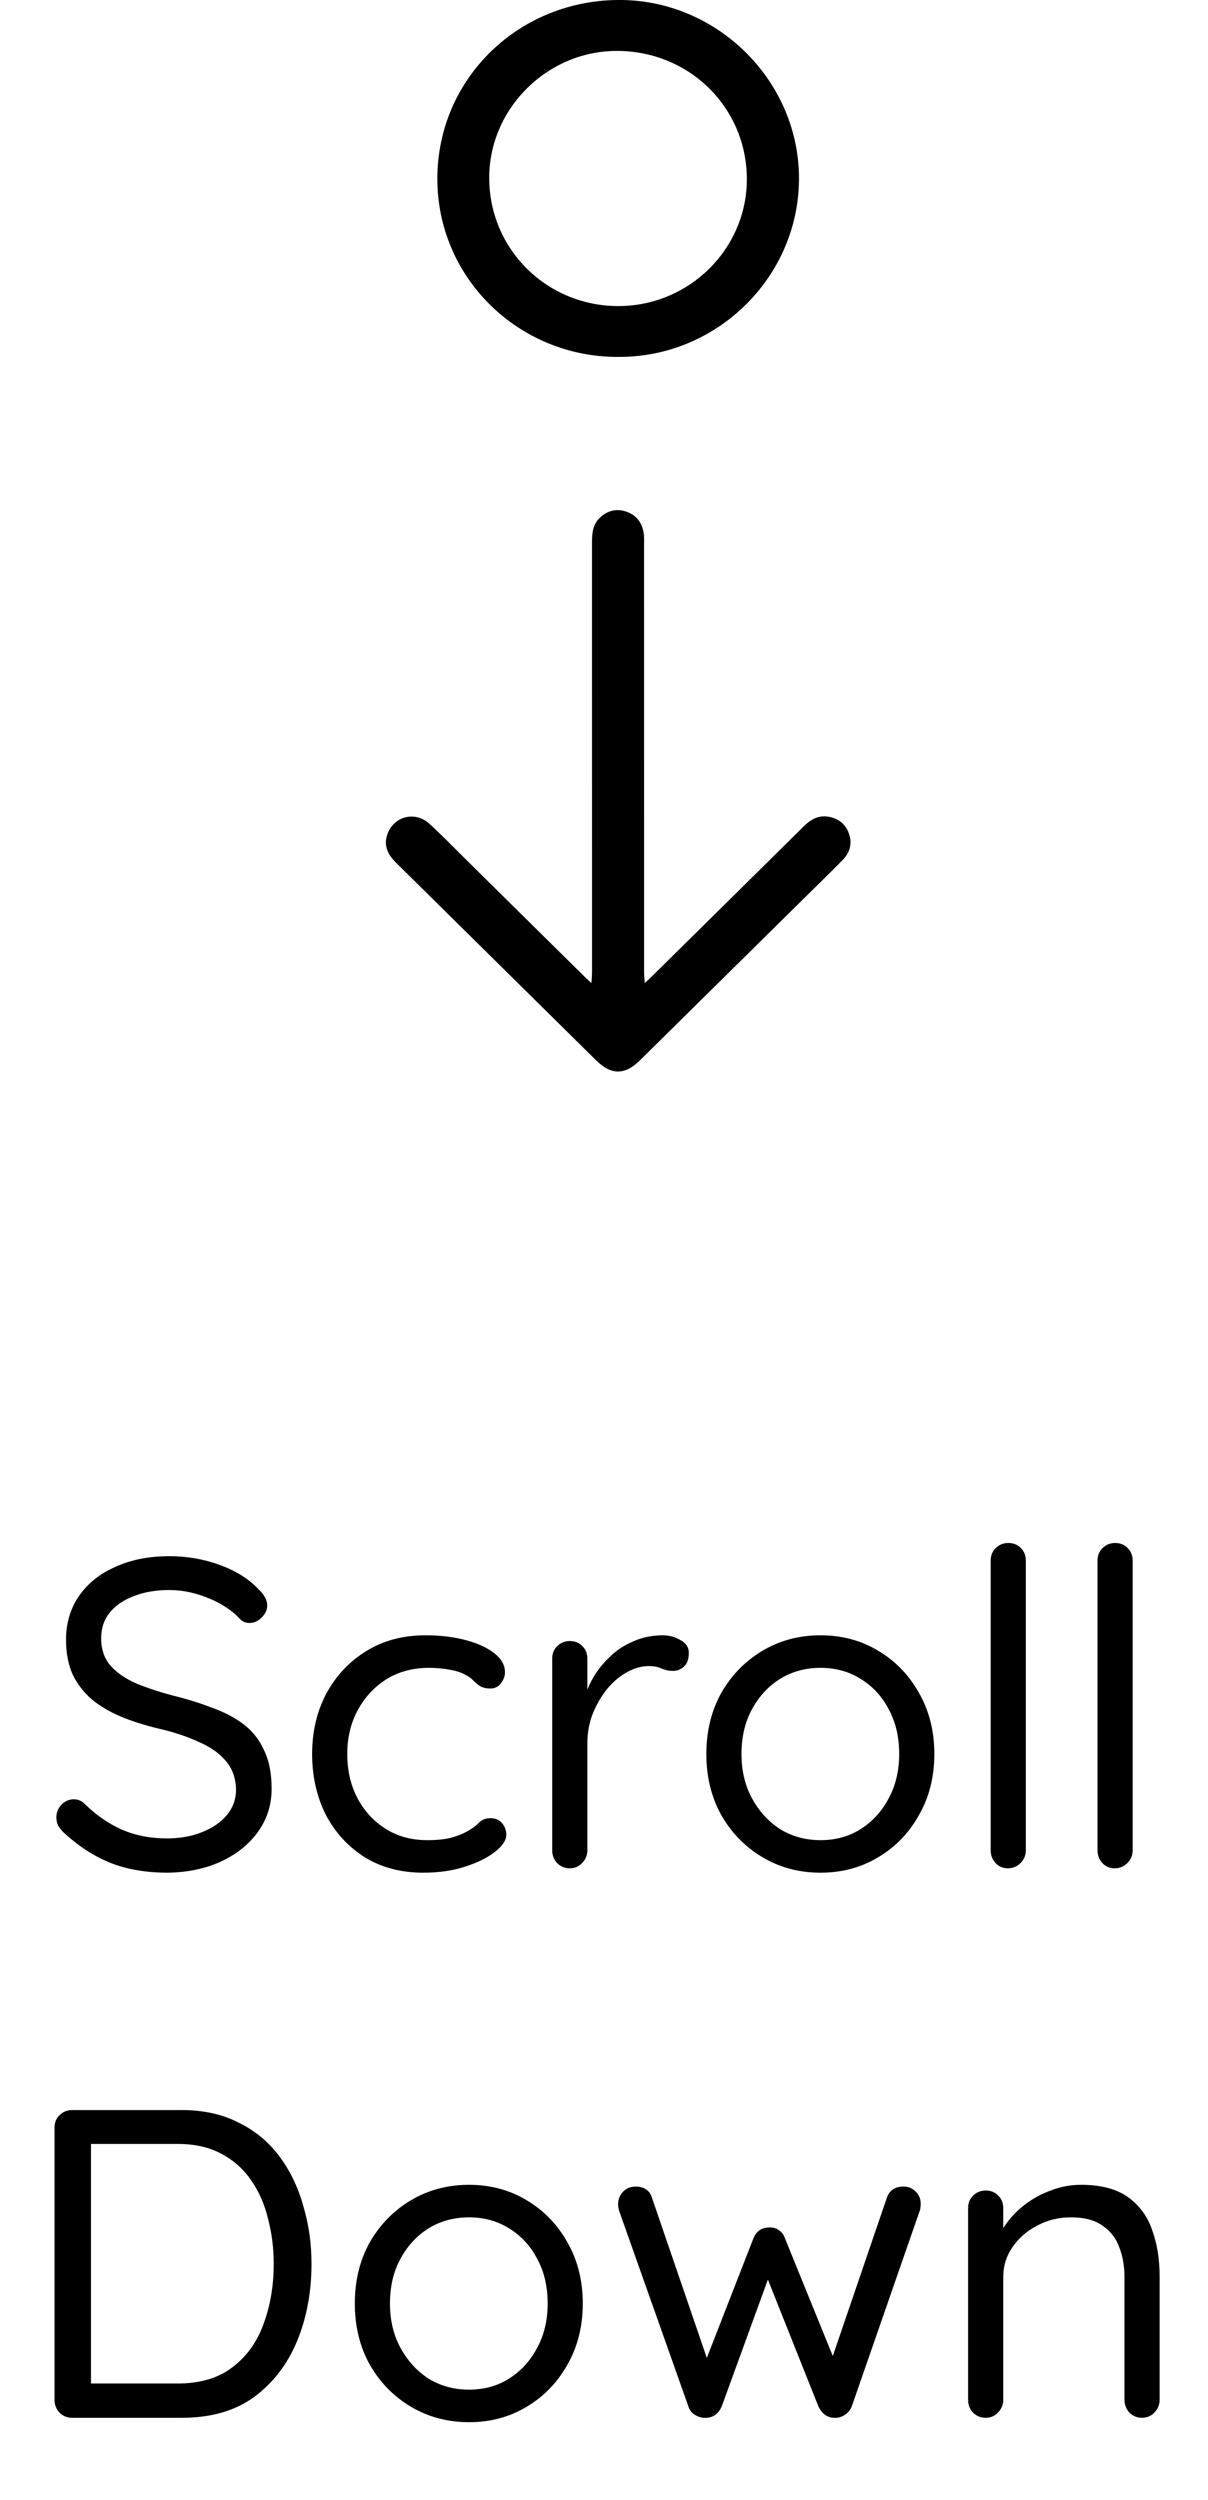 <svg xmlns="http://www.w3.org/2000/svg" width="44" height="91" viewBox="0 0 44 91" fill="none"><path d="M6.117 68.16C5.328 68.16 4.635 68.043 4.037 67.808C3.44 67.573 2.864 67.2 2.309 66.688C2.235 66.613 2.171 66.533 2.117 66.448C2.075 66.352 2.053 66.251 2.053 66.144C2.053 65.973 2.112 65.824 2.229 65.696C2.357 65.557 2.512 65.488 2.693 65.488C2.843 65.488 2.976 65.547 3.093 65.664C3.509 66.069 3.957 66.379 4.437 66.592C4.928 66.805 5.477 66.912 6.085 66.912C6.555 66.912 6.976 66.837 7.349 66.688C7.733 66.539 8.037 66.331 8.261 66.064C8.485 65.797 8.597 65.488 8.597 65.136C8.587 64.709 8.459 64.357 8.213 64.08C7.979 63.803 7.648 63.573 7.221 63.392C6.805 63.2 6.32 63.04 5.765 62.912C5.275 62.795 4.821 62.651 4.405 62.48C4 62.309 3.648 62.101 3.349 61.856C3.051 61.6 2.816 61.296 2.645 60.944C2.485 60.581 2.405 60.16 2.405 59.68C2.405 59.072 2.565 58.539 2.885 58.08C3.205 57.621 3.648 57.269 4.213 57.024C4.779 56.768 5.429 56.64 6.165 56.64C6.816 56.64 7.429 56.747 8.005 56.96C8.592 57.173 9.061 57.467 9.413 57.84C9.627 58.043 9.733 58.24 9.733 58.432C9.733 58.592 9.664 58.741 9.525 58.88C9.397 59.008 9.248 59.072 9.077 59.072C8.96 59.072 8.853 59.029 8.757 58.944C8.576 58.741 8.347 58.56 8.069 58.4C7.792 58.24 7.488 58.112 7.157 58.016C6.827 57.92 6.496 57.872 6.165 57.872C5.675 57.872 5.243 57.947 4.869 58.096C4.496 58.235 4.203 58.437 3.989 58.704C3.787 58.96 3.685 59.269 3.685 59.632C3.685 60.037 3.803 60.373 4.037 60.64C4.272 60.896 4.587 61.109 4.981 61.28C5.376 61.44 5.813 61.584 6.293 61.712C6.816 61.84 7.296 61.989 7.733 62.16C8.181 62.32 8.565 62.523 8.885 62.768C9.205 63.013 9.451 63.328 9.621 63.712C9.803 64.085 9.893 64.549 9.893 65.104C9.893 65.691 9.728 66.213 9.397 66.672C9.067 67.131 8.613 67.493 8.037 67.76C7.472 68.016 6.832 68.149 6.117 68.16ZM15.497 59.52C16.041 59.52 16.532 59.579 16.969 59.696C17.406 59.813 17.753 59.973 18.009 60.176C18.265 60.379 18.393 60.608 18.393 60.864C18.393 61.003 18.345 61.136 18.249 61.264C18.153 61.392 18.025 61.456 17.865 61.456C17.715 61.456 17.593 61.429 17.497 61.376C17.412 61.323 17.326 61.253 17.241 61.168C17.166 61.083 17.059 61.008 16.921 60.944C16.793 60.869 16.606 60.811 16.361 60.768C16.116 60.725 15.87 60.704 15.625 60.704C15.038 60.704 14.521 60.843 14.073 61.12C13.636 61.397 13.289 61.771 13.033 62.24C12.777 62.709 12.649 63.243 12.649 63.84C12.649 64.437 12.771 64.971 13.017 65.44C13.262 65.909 13.604 66.283 14.041 66.56C14.478 66.837 14.985 66.976 15.561 66.976C15.934 66.976 16.233 66.944 16.457 66.88C16.681 66.816 16.867 66.741 17.017 66.656C17.209 66.549 17.353 66.443 17.449 66.336C17.555 66.229 17.694 66.176 17.865 66.176C18.046 66.176 18.185 66.235 18.281 66.352C18.387 66.469 18.441 66.613 18.441 66.784C18.441 66.976 18.308 67.179 18.041 67.392C17.774 67.605 17.412 67.787 16.953 67.936C16.505 68.085 15.993 68.16 15.417 68.16C14.606 68.16 13.897 67.973 13.289 67.6C12.681 67.216 12.206 66.699 11.865 66.048C11.534 65.387 11.369 64.651 11.369 63.84C11.369 63.029 11.54 62.299 11.881 61.648C12.233 60.997 12.718 60.48 13.337 60.096C13.956 59.712 14.675 59.52 15.497 59.52ZM20.754 68C20.572 68 20.418 67.936 20.29 67.808C20.172 67.68 20.114 67.525 20.114 67.344V60.368C20.114 60.187 20.172 60.037 20.29 59.92C20.418 59.792 20.572 59.728 20.754 59.728C20.946 59.728 21.1 59.792 21.218 59.92C21.335 60.037 21.394 60.187 21.394 60.368V62.48L21.202 62.144C21.266 61.813 21.378 61.493 21.538 61.184C21.708 60.864 21.922 60.581 22.178 60.336C22.434 60.08 22.727 59.883 23.058 59.744C23.388 59.595 23.751 59.52 24.146 59.52C24.38 59.52 24.594 59.579 24.786 59.696C24.988 59.803 25.09 59.957 25.09 60.16C25.09 60.384 25.031 60.549 24.914 60.656C24.796 60.763 24.663 60.816 24.514 60.816C24.375 60.816 24.242 60.789 24.114 60.736C23.986 60.672 23.826 60.64 23.634 60.64C23.367 60.64 23.1 60.715 22.834 60.864C22.578 61.003 22.338 61.205 22.114 61.472C21.9 61.739 21.724 62.043 21.586 62.384C21.458 62.715 21.394 63.072 21.394 63.456V67.344C21.394 67.525 21.33 67.68 21.202 67.808C21.084 67.936 20.935 68 20.754 68ZM34.032 63.84C34.032 64.672 33.846 65.413 33.472 66.064C33.109 66.715 32.614 67.227 31.984 67.6C31.366 67.973 30.667 68.16 29.888 68.16C29.11 68.16 28.405 67.973 27.776 67.6C27.147 67.227 26.645 66.715 26.272 66.064C25.91 65.413 25.728 64.672 25.728 63.84C25.728 63.008 25.91 62.267 26.272 61.616C26.645 60.965 27.147 60.453 27.776 60.08C28.405 59.707 29.11 59.52 29.888 59.52C30.667 59.52 31.366 59.707 31.984 60.08C32.614 60.453 33.109 60.965 33.472 61.616C33.846 62.267 34.032 63.008 34.032 63.84ZM32.752 63.84C32.752 63.221 32.624 62.677 32.368 62.208C32.123 61.739 31.782 61.371 31.344 61.104C30.918 60.837 30.432 60.704 29.888 60.704C29.344 60.704 28.854 60.837 28.416 61.104C27.989 61.371 27.648 61.739 27.392 62.208C27.136 62.677 27.008 63.221 27.008 63.84C27.008 64.448 27.136 64.987 27.392 65.456C27.648 65.925 27.989 66.299 28.416 66.576C28.854 66.843 29.344 66.976 29.888 66.976C30.432 66.976 30.918 66.843 31.344 66.576C31.782 66.299 32.123 65.925 32.368 65.456C32.624 64.987 32.752 64.448 32.752 63.84ZM37.365 67.344C37.365 67.525 37.301 67.68 37.173 67.808C37.045 67.936 36.891 68 36.709 68C36.528 68 36.379 67.936 36.261 67.808C36.144 67.68 36.085 67.525 36.085 67.344V56.8C36.085 56.619 36.144 56.469 36.261 56.352C36.389 56.224 36.544 56.16 36.725 56.16C36.917 56.16 37.072 56.224 37.189 56.352C37.307 56.469 37.365 56.619 37.365 56.8V67.344ZM41.256 67.344C41.256 67.525 41.192 67.68 41.064 67.808C40.936 67.936 40.781 68 40.6 68C40.419 68 40.269 67.936 40.152 67.808C40.035 67.68 39.976 67.525 39.976 67.344V56.8C39.976 56.619 40.035 56.469 40.152 56.352C40.28 56.224 40.435 56.16 40.616 56.16C40.808 56.16 40.963 56.224 41.08 56.352C41.197 56.469 41.256 56.619 41.256 56.8V67.344ZM6.626 76.8C7.405 76.8 8.087 76.949 8.674 77.248C9.271 77.536 9.767 77.941 10.162 78.464C10.557 78.987 10.85 79.589 11.042 80.272C11.245 80.944 11.346 81.653 11.346 82.4C11.346 83.424 11.17 84.363 10.818 85.216C10.466 86.059 9.943 86.736 9.25 87.248C8.557 87.749 7.682 88 6.626 88H2.626C2.445 88 2.29 87.936 2.162 87.808C2.045 87.68 1.986 87.525 1.986 87.344V77.44C1.986 77.259 2.045 77.109 2.162 76.992C2.29 76.864 2.445 76.8 2.626 76.8H6.626ZM6.466 86.752C7.287 86.752 7.954 86.555 8.466 86.16C8.989 85.765 9.367 85.237 9.602 84.576C9.847 83.915 9.97 83.189 9.97 82.4C9.97 81.824 9.901 81.275 9.762 80.752C9.634 80.219 9.426 79.749 9.138 79.344C8.861 78.939 8.498 78.619 8.05 78.384C7.613 78.149 7.085 78.032 6.466 78.032H3.186L3.314 77.904V86.912L3.218 86.752H6.466ZM21.227 83.84C21.227 84.672 21.041 85.413 20.668 86.064C20.305 86.715 19.809 87.227 19.18 87.6C18.561 87.973 17.862 88.16 17.084 88.16C16.305 88.16 15.601 87.973 14.972 87.6C14.342 87.227 13.841 86.715 13.467 86.064C13.105 85.413 12.924 84.672 12.924 83.84C12.924 83.008 13.105 82.267 13.467 81.616C13.841 80.965 14.342 80.453 14.972 80.08C15.601 79.707 16.305 79.52 17.084 79.52C17.862 79.52 18.561 79.707 19.18 80.08C19.809 80.453 20.305 80.965 20.668 81.616C21.041 82.267 21.227 83.008 21.227 83.84ZM19.948 83.84C19.948 83.221 19.82 82.677 19.564 82.208C19.318 81.739 18.977 81.371 18.54 81.104C18.113 80.837 17.628 80.704 17.084 80.704C16.54 80.704 16.049 80.837 15.611 81.104C15.185 81.371 14.844 81.739 14.588 82.208C14.332 82.677 14.204 83.221 14.204 83.84C14.204 84.448 14.332 84.987 14.588 85.456C14.844 85.925 15.185 86.299 15.611 86.576C16.049 86.843 16.54 86.976 17.084 86.976C17.628 86.976 18.113 86.843 18.54 86.576C18.977 86.299 19.318 85.925 19.564 85.456C19.82 84.987 19.948 84.448 19.948 83.84ZM32.913 79.584C33.083 79.584 33.227 79.643 33.345 79.76C33.473 79.877 33.537 80.032 33.537 80.224C33.537 80.267 33.531 80.315 33.521 80.368C33.521 80.411 33.51 80.453 33.489 80.496L31.025 87.584C30.971 87.723 30.881 87.829 30.753 87.904C30.635 87.979 30.507 88.011 30.369 88C30.123 87.989 29.937 87.851 29.809 87.584L27.793 82.528L28.113 82.576L26.289 87.584C26.171 87.851 25.985 87.989 25.729 88C25.59 88.011 25.457 87.979 25.329 87.904C25.201 87.829 25.115 87.723 25.073 87.584L22.561 80.496C22.529 80.4 22.513 80.309 22.513 80.224C22.513 80.053 22.571 79.904 22.689 79.776C22.806 79.648 22.966 79.584 23.169 79.584C23.297 79.584 23.414 79.616 23.521 79.68C23.627 79.744 23.702 79.845 23.745 79.984L25.905 86.288L25.569 86.272L27.441 81.472C27.547 81.205 27.745 81.072 28.033 81.072C28.182 81.072 28.299 81.109 28.385 81.184C28.481 81.248 28.55 81.344 28.593 81.472L30.545 86.272L30.145 86.304L32.305 79.984C32.401 79.717 32.603 79.584 32.913 79.584ZM39.374 79.52C40.099 79.52 40.67 79.669 41.086 79.968C41.502 80.267 41.795 80.667 41.966 81.168C42.148 81.669 42.238 82.229 42.238 82.848V87.344C42.238 87.525 42.174 87.68 42.046 87.808C41.929 87.936 41.779 88 41.598 88C41.417 88 41.262 87.936 41.134 87.808C41.017 87.68 40.958 87.525 40.958 87.344V82.88C40.958 82.475 40.894 82.112 40.766 81.792C40.649 81.461 40.446 81.2 40.158 81.008C39.881 80.805 39.497 80.704 39.006 80.704C38.558 80.704 38.148 80.805 37.774 81.008C37.401 81.2 37.102 81.461 36.878 81.792C36.654 82.112 36.542 82.475 36.542 82.88V87.344C36.542 87.525 36.478 87.68 36.35 87.808C36.233 87.936 36.084 88 35.902 88C35.721 88 35.566 87.936 35.438 87.808C35.321 87.68 35.262 87.525 35.262 87.344V80.368C35.262 80.187 35.321 80.037 35.438 79.92C35.566 79.792 35.721 79.728 35.902 79.728C36.094 79.728 36.249 79.792 36.366 79.92C36.483 80.037 36.542 80.187 36.542 80.368V81.504L36.222 81.856C36.276 81.579 36.398 81.301 36.59 81.024C36.782 80.736 37.022 80.48 37.31 80.256C37.598 80.032 37.918 79.856 38.27 79.728C38.622 79.589 38.99 79.52 39.374 79.52Z" fill="black"></path><path d="M23.485 35.78C23.596 35.677 23.664 35.616 23.729 35.552C25.581 33.725 27.432 31.899 29.281 30.071C29.526 29.828 29.802 29.669 30.158 29.723C30.549 29.783 30.815 30.002 30.934 30.378C31.048 30.74 30.938 31.054 30.681 31.314C30.228 31.775 29.764 32.224 29.304 32.678C27.304 34.652 25.305 36.626 23.304 38.598C22.759 39.135 22.259 39.132 21.718 38.598C19.293 36.203 16.867 33.809 14.441 31.416C14.152 31.131 13.966 30.815 14.098 30.4C14.315 29.717 15.108 29.496 15.641 29.983C16.09 30.392 16.512 30.83 16.944 31.256C18.396 32.689 19.848 34.123 21.3 35.556C21.364 35.619 21.433 35.678 21.543 35.779C21.552 35.608 21.564 35.495 21.564 35.382C21.564 30.158 21.565 24.933 21.563 19.709C21.563 19.382 21.603 19.07 21.859 18.834C22.148 18.568 22.491 18.494 22.86 18.64C23.229 18.786 23.413 19.081 23.453 19.465C23.464 19.58 23.459 19.697 23.459 19.813C23.459 25.006 23.459 30.2 23.46 35.394C23.46 35.504 23.474 35.615 23.484 35.78H23.485Z" fill="black"></path><path d="M22.492 12.991C18.882 12.99 15.918 10.107 15.93 6.486C15.942 2.831 18.933 -0.039 22.637 0C26.208 0.039 29.145 3.023 29.102 6.57C29.058 10.13 26.075 13.028 22.492 12.99V12.991ZM27.203 6.51C27.195 3.914 25.112 1.86 22.481 1.853C19.928 1.847 17.805 3.963 17.819 6.499C17.833 9.083 19.925 11.144 22.53 11.14C25.107 11.136 27.211 9.051 27.203 6.51Z" fill="black"></path></svg>